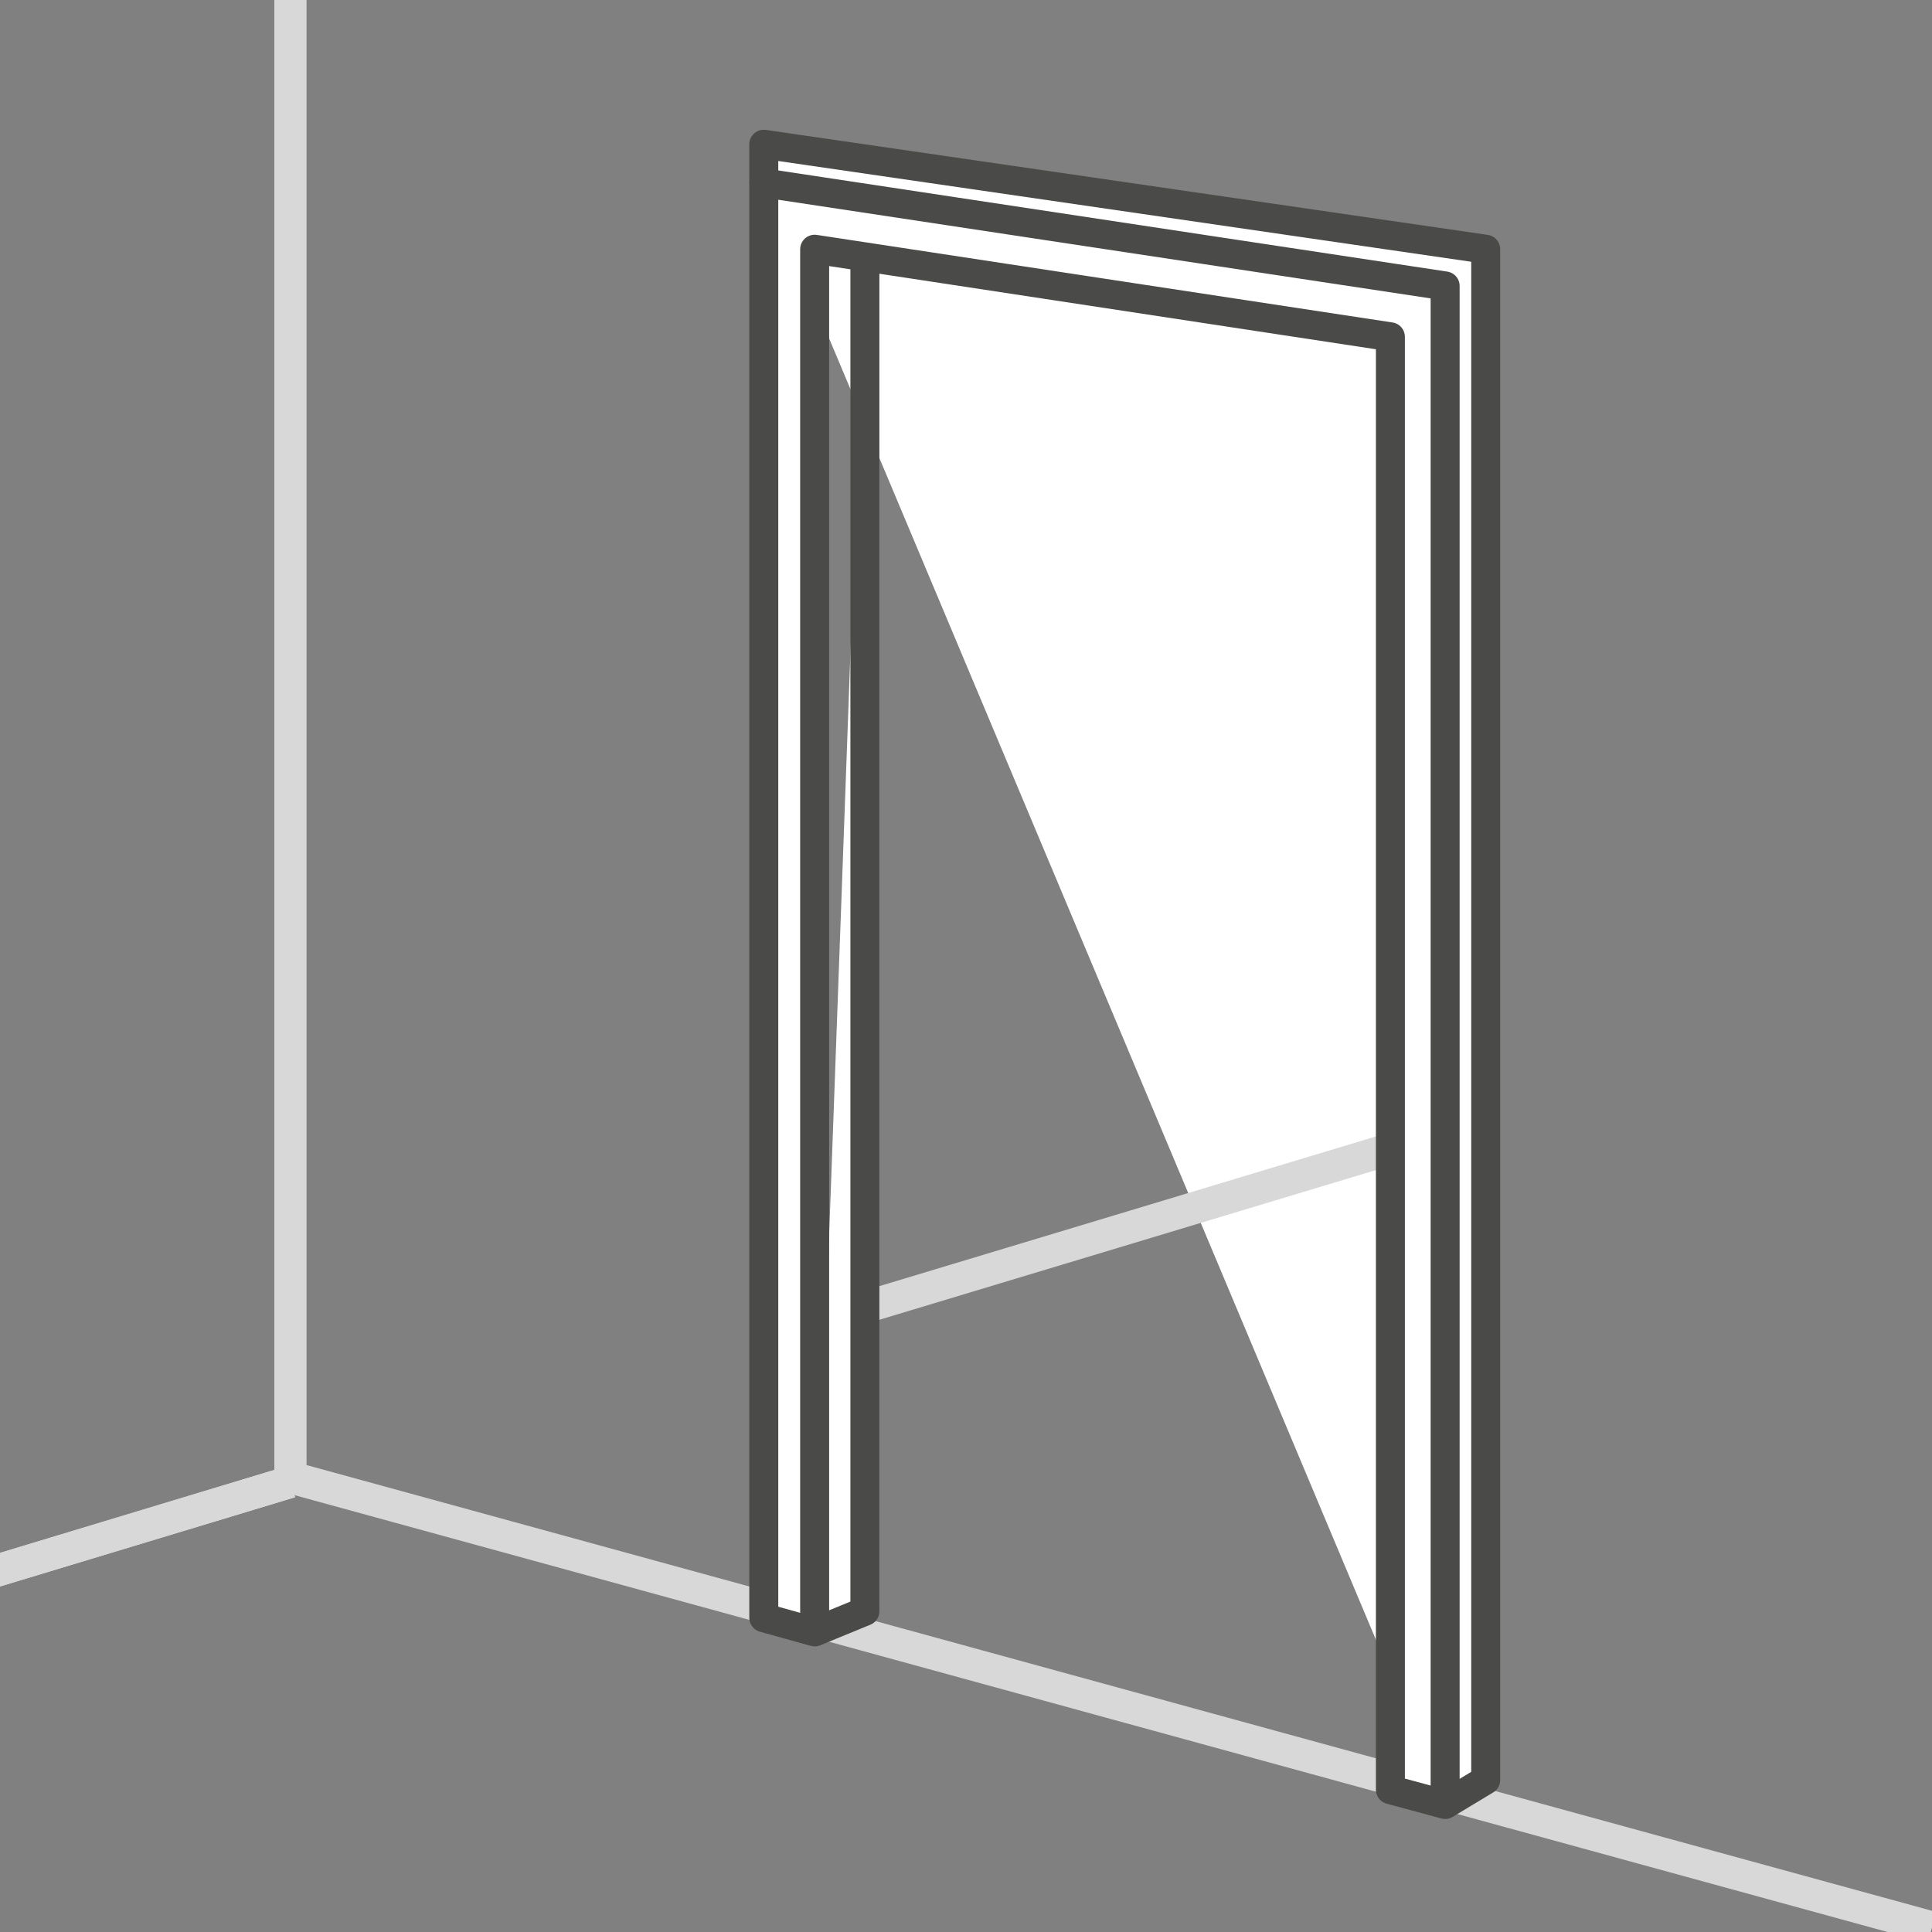 <?xml version="1.0" encoding="UTF-8"?><svg xmlns="http://www.w3.org/2000/svg" version="1.1" viewBox="0 0 300 300"><rect x="0" y="0" width="300" height="300" fill="#808080" stroke="none"/><defs><style>.cls-1 {
        fill: #fff;
        stroke: #4a4a49;
        stroke-width: 4.5px;
      }

      .cls-1, .cls-2 {
        stroke-linejoin: round;
      }

      .cls-2 {
        fill: none;
        stroke: #d8d8d8;
        stroke-width: 5px;
      }</style></defs><!--Generator: Adobe Illustrator 28.6.0, SVG Export Plug-In . SVG Version: 1.2.0 Build 709)--><g><g id="Layer_1"><line class="cls-2" x1="45.1" y1="229.4" x2="300" y2="299.3"/><polyline class="cls-1" points="224.4 280.2 230.7 276.4 230.7 38.7 118.6 22.4 118.6 28.4"/><line class="cls-2" x1="45.1" y1="231" x2="45.1"/><line class="cls-2" x1="215.9" y1="178.4" x2="134.3" y2="203"/><line class="cls-2" x1="45.1" y1="230.1" x2="-34.6" y2="254.2"/><line class="cls-2" x1="45.1" y1="230.1" x2="-34.6" y2="254.2"/><polyline class="cls-1" points="134.3 39.9 134.3 250.2 126.5 253.4"/><polygon class="cls-1" points="224.4 280.2 224.4 44.4 118.6 28.4 118.6 251.2 126.5 253.4 126.5 38.7 215.9 52.3 215.9 277.9 224.4 280.2"/></g></g></svg>